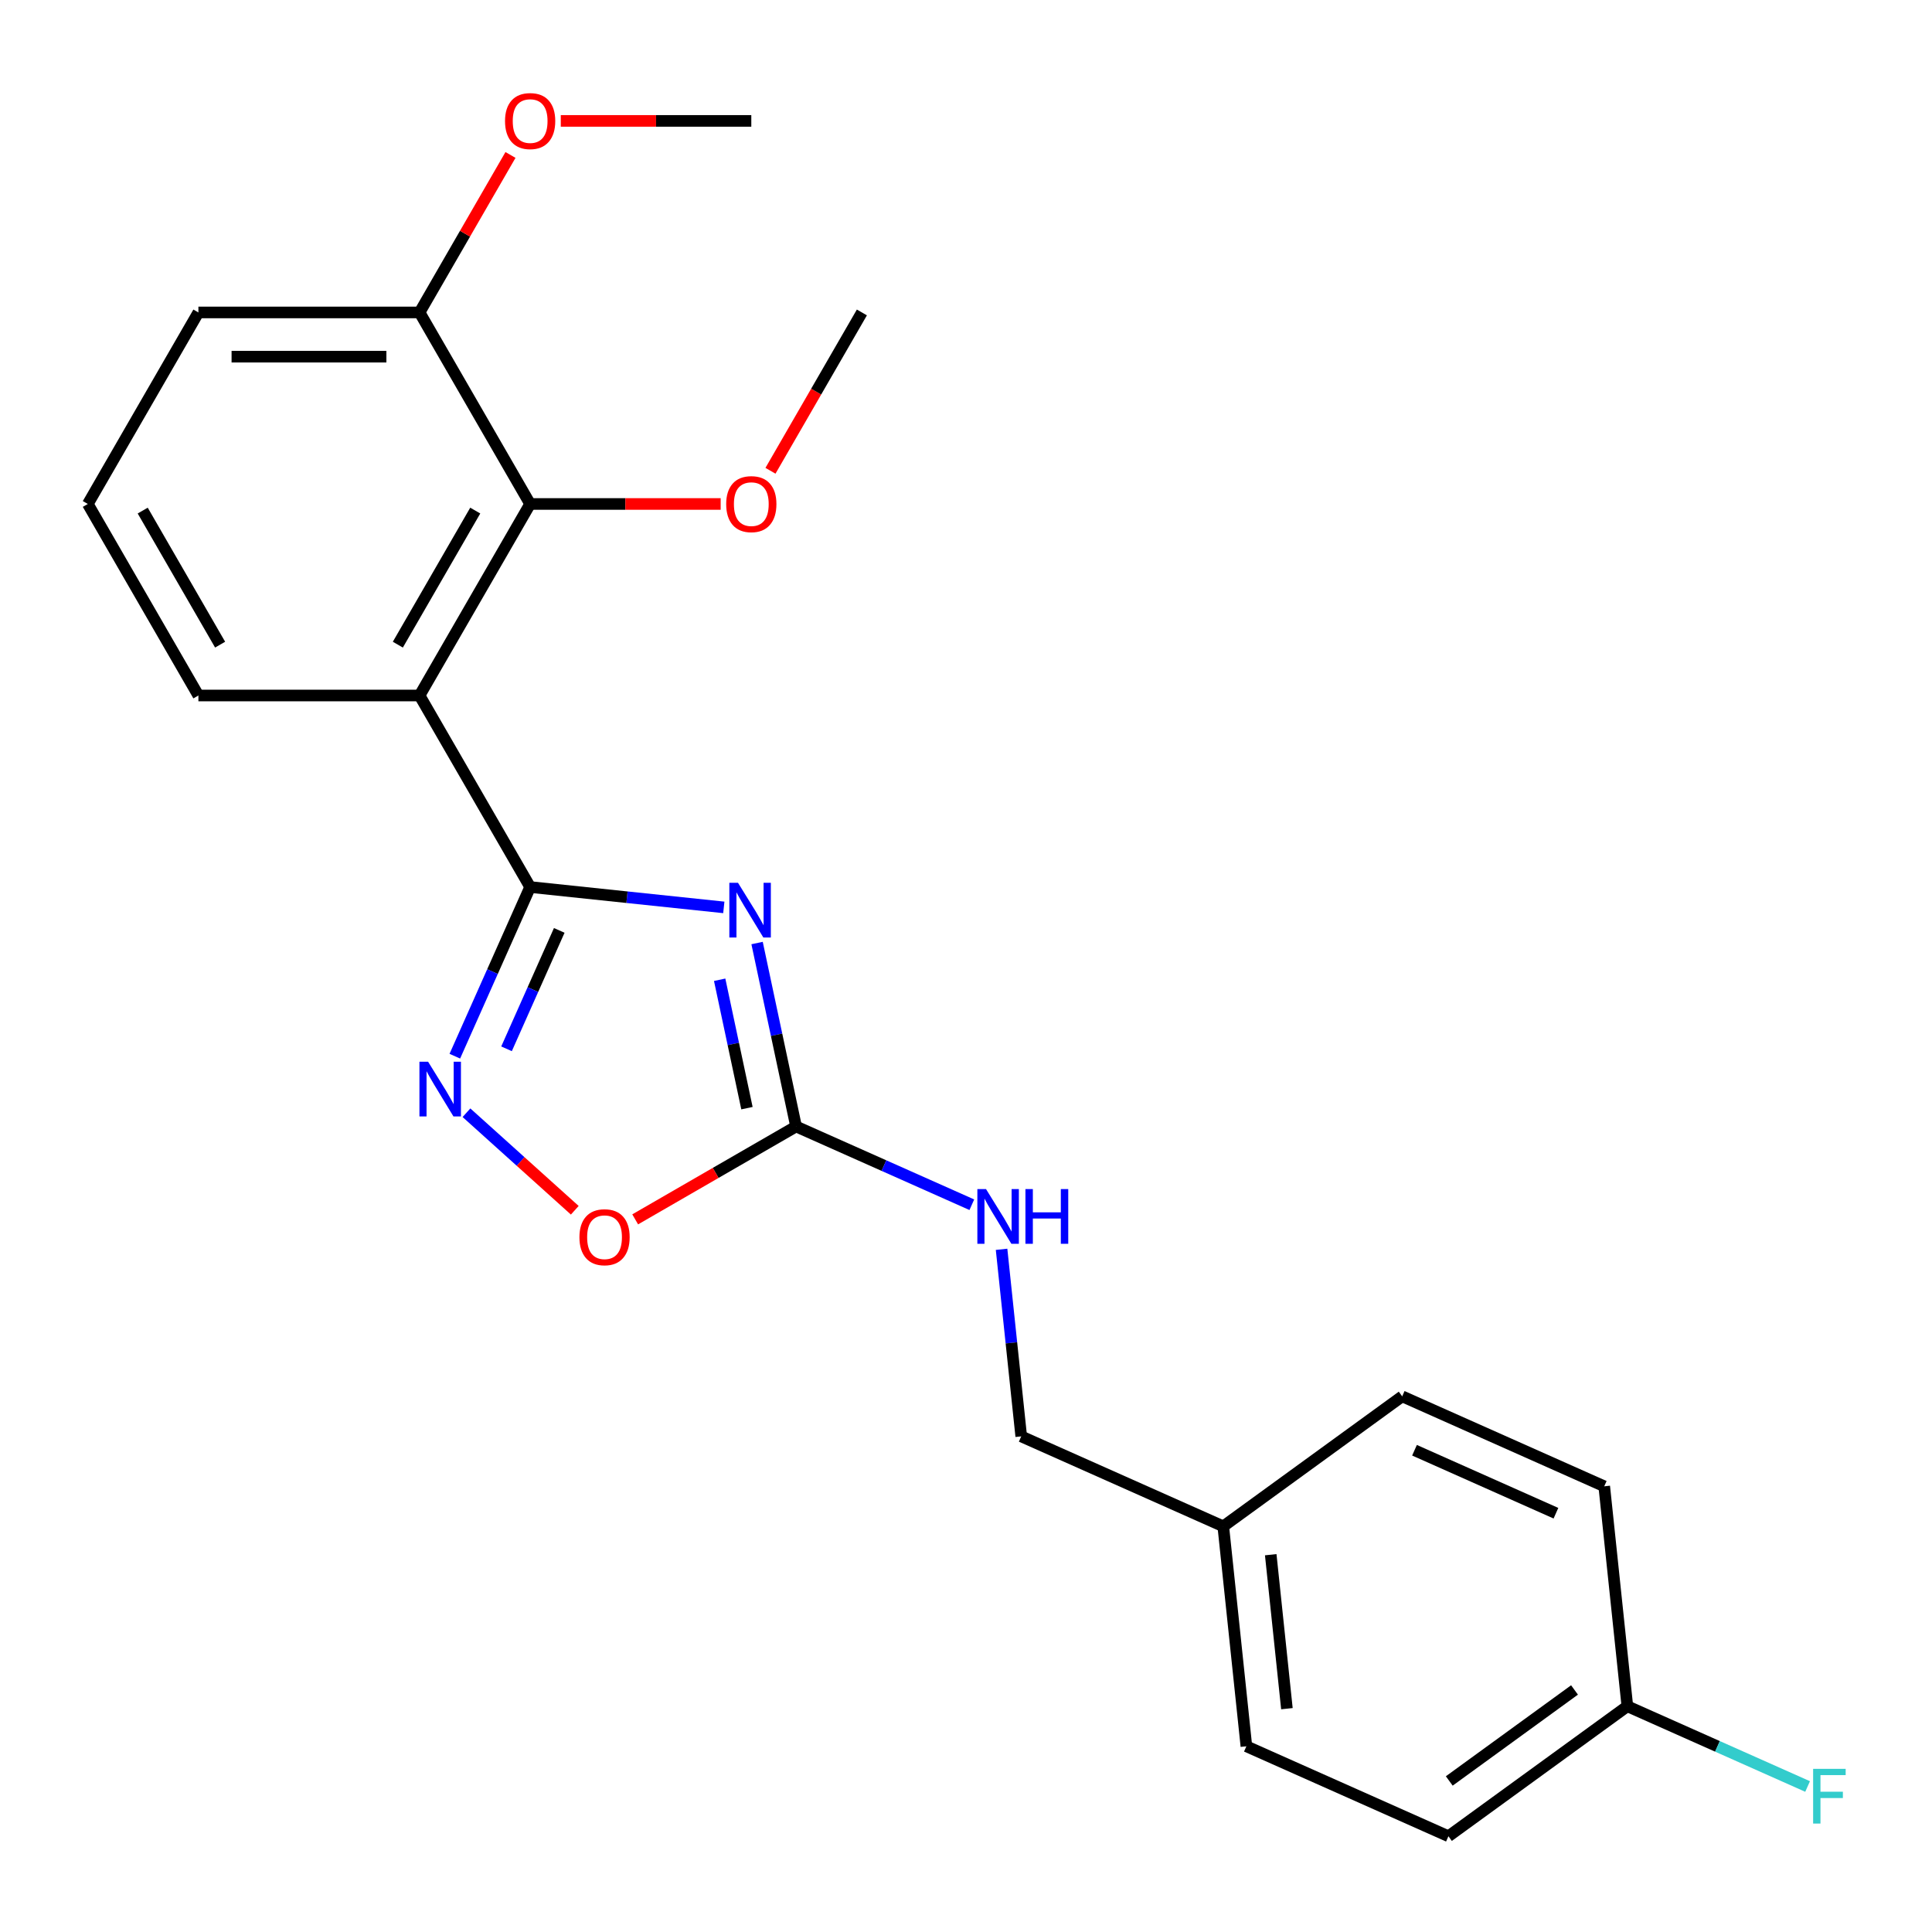<?xml version='1.0' encoding='iso-8859-1'?>
<svg version='1.1' baseProfile='full'
              xmlns='http://www.w3.org/2000/svg'
                      xmlns:rdkit='http://www.rdkit.org/xml'
                      xmlns:xlink='http://www.w3.org/1999/xlink'
                  xml:space='preserve'
width='1000px' height='1000px' viewBox='0 0 1000 1000'>
<!-- END OF HEADER -->
<rect style='opacity:1.0;fill:#FFFFFF;stroke:none' width='1000' height='1000' x='0' y='0'> </rect>
<path class='bond-0' d='M 374.644,469.663 L 324.522,464.395' style='fill:none;fill-rule:evenodd;stroke:#0000FF;stroke-width:6px;stroke-linecap:butt;stroke-linejoin:miter;stroke-opacity:1' />
<path class='bond-0' d='M 324.522,464.395 L 274.4,459.127' style='fill:none;fill-rule:evenodd;stroke:#000000;stroke-width:6px;stroke-linecap:butt;stroke-linejoin:miter;stroke-opacity:1' />
<path class='bond-3' d='M 391.864,488.114 L 401.955,535.589' style='fill:none;fill-rule:evenodd;stroke:#0000FF;stroke-width:6px;stroke-linecap:butt;stroke-linejoin:miter;stroke-opacity:1' />
<path class='bond-3' d='M 401.955,535.589 L 412.046,583.064' style='fill:none;fill-rule:evenodd;stroke:#000000;stroke-width:6px;stroke-linecap:butt;stroke-linejoin:miter;stroke-opacity:1' />
<path class='bond-3' d='M 372.497,507.117 L 379.56,540.349' style='fill:none;fill-rule:evenodd;stroke:#0000FF;stroke-width:6px;stroke-linecap:butt;stroke-linejoin:miter;stroke-opacity:1' />
<path class='bond-3' d='M 379.56,540.349 L 386.624,573.581' style='fill:none;fill-rule:evenodd;stroke:#000000;stroke-width:6px;stroke-linecap:butt;stroke-linejoin:miter;stroke-opacity:1' />
<path class='bond-1' d='M 274.4,459.127 L 217.164,359.991' style='fill:none;fill-rule:evenodd;stroke:#000000;stroke-width:6px;stroke-linecap:butt;stroke-linejoin:miter;stroke-opacity:1' />
<path class='bond-2' d='M 274.4,459.127 L 254.909,502.904' style='fill:none;fill-rule:evenodd;stroke:#000000;stroke-width:6px;stroke-linecap:butt;stroke-linejoin:miter;stroke-opacity:1' />
<path class='bond-2' d='M 254.909,502.904 L 235.418,546.681' style='fill:none;fill-rule:evenodd;stroke:#0000FF;stroke-width:6px;stroke-linecap:butt;stroke-linejoin:miter;stroke-opacity:1' />
<path class='bond-2' d='M 289.468,481.572 L 275.824,512.216' style='fill:none;fill-rule:evenodd;stroke:#000000;stroke-width:6px;stroke-linecap:butt;stroke-linejoin:miter;stroke-opacity:1' />
<path class='bond-2' d='M 275.824,512.216 L 262.181,542.86' style='fill:none;fill-rule:evenodd;stroke:#0000FF;stroke-width:6px;stroke-linecap:butt;stroke-linejoin:miter;stroke-opacity:1' />
<path class='bond-4' d='M 217.164,359.991 L 274.4,260.854' style='fill:none;fill-rule:evenodd;stroke:#000000;stroke-width:6px;stroke-linecap:butt;stroke-linejoin:miter;stroke-opacity:1' />
<path class='bond-4' d='M 205.922,333.673 L 245.987,264.277' style='fill:none;fill-rule:evenodd;stroke:#000000;stroke-width:6px;stroke-linecap:butt;stroke-linejoin:miter;stroke-opacity:1' />
<path class='bond-9' d='M 217.164,359.991 L 102.691,359.991' style='fill:none;fill-rule:evenodd;stroke:#000000;stroke-width:6px;stroke-linecap:butt;stroke-linejoin:miter;stroke-opacity:1' />
<path class='bond-23' d='M 241.442,575.95 L 269.473,601.19' style='fill:none;fill-rule:evenodd;stroke:#0000FF;stroke-width:6px;stroke-linecap:butt;stroke-linejoin:miter;stroke-opacity:1' />
<path class='bond-23' d='M 269.473,601.19 L 297.505,626.43' style='fill:none;fill-rule:evenodd;stroke:#FF0000;stroke-width:6px;stroke-linecap:butt;stroke-linejoin:miter;stroke-opacity:1' />
<path class='bond-5' d='M 412.046,583.064 L 370.409,607.103' style='fill:none;fill-rule:evenodd;stroke:#000000;stroke-width:6px;stroke-linecap:butt;stroke-linejoin:miter;stroke-opacity:1' />
<path class='bond-5' d='M 370.409,607.103 L 328.771,631.142' style='fill:none;fill-rule:evenodd;stroke:#FF0000;stroke-width:6px;stroke-linecap:butt;stroke-linejoin:miter;stroke-opacity:1' />
<path class='bond-6' d='M 412.046,583.064 L 457.533,603.316' style='fill:none;fill-rule:evenodd;stroke:#000000;stroke-width:6px;stroke-linecap:butt;stroke-linejoin:miter;stroke-opacity:1' />
<path class='bond-6' d='M 457.533,603.316 L 503.02,623.568' style='fill:none;fill-rule:evenodd;stroke:#0000FF;stroke-width:6px;stroke-linecap:butt;stroke-linejoin:miter;stroke-opacity:1' />
<path class='bond-7' d='M 274.4,260.854 L 217.164,161.718' style='fill:none;fill-rule:evenodd;stroke:#000000;stroke-width:6px;stroke-linecap:butt;stroke-linejoin:miter;stroke-opacity:1' />
<path class='bond-8' d='M 274.4,260.854 L 323.705,260.854' style='fill:none;fill-rule:evenodd;stroke:#000000;stroke-width:6px;stroke-linecap:butt;stroke-linejoin:miter;stroke-opacity:1' />
<path class='bond-8' d='M 323.705,260.854 L 373.011,260.854' style='fill:none;fill-rule:evenodd;stroke:#FF0000;stroke-width:6px;stroke-linecap:butt;stroke-linejoin:miter;stroke-opacity:1' />
<path class='bond-10' d='M 518.411,646.646 L 523.499,695.058' style='fill:none;fill-rule:evenodd;stroke:#0000FF;stroke-width:6px;stroke-linecap:butt;stroke-linejoin:miter;stroke-opacity:1' />
<path class='bond-10' d='M 523.499,695.058 L 528.587,743.469' style='fill:none;fill-rule:evenodd;stroke:#000000;stroke-width:6px;stroke-linecap:butt;stroke-linejoin:miter;stroke-opacity:1' />
<path class='bond-18' d='M 217.164,161.718 L 240.695,120.961' style='fill:none;fill-rule:evenodd;stroke:#000000;stroke-width:6px;stroke-linecap:butt;stroke-linejoin:miter;stroke-opacity:1' />
<path class='bond-18' d='M 240.695,120.961 L 264.226,80.204' style='fill:none;fill-rule:evenodd;stroke:#FF0000;stroke-width:6px;stroke-linecap:butt;stroke-linejoin:miter;stroke-opacity:1' />
<path class='bond-24' d='M 217.164,161.718 L 102.691,161.718' style='fill:none;fill-rule:evenodd;stroke:#000000;stroke-width:6px;stroke-linecap:butt;stroke-linejoin:miter;stroke-opacity:1' />
<path class='bond-24' d='M 199.993,184.613 L 119.862,184.613' style='fill:none;fill-rule:evenodd;stroke:#000000;stroke-width:6px;stroke-linecap:butt;stroke-linejoin:miter;stroke-opacity:1' />
<path class='bond-21' d='M 398.793,243.672 L 422.451,202.695' style='fill:none;fill-rule:evenodd;stroke:#FF0000;stroke-width:6px;stroke-linecap:butt;stroke-linejoin:miter;stroke-opacity:1' />
<path class='bond-21' d='M 422.451,202.695 L 446.109,161.718' style='fill:none;fill-rule:evenodd;stroke:#000000;stroke-width:6px;stroke-linecap:butt;stroke-linejoin:miter;stroke-opacity:1' />
<path class='bond-19' d='M 102.691,359.991 L 45.455,260.854' style='fill:none;fill-rule:evenodd;stroke:#000000;stroke-width:6px;stroke-linecap:butt;stroke-linejoin:miter;stroke-opacity:1' />
<path class='bond-19' d='M 113.933,333.673 L 73.867,264.277' style='fill:none;fill-rule:evenodd;stroke:#000000;stroke-width:6px;stroke-linecap:butt;stroke-linejoin:miter;stroke-opacity:1' />
<path class='bond-12' d='M 528.587,743.469 L 633.163,790.03' style='fill:none;fill-rule:evenodd;stroke:#000000;stroke-width:6px;stroke-linecap:butt;stroke-linejoin:miter;stroke-opacity:1' />
<path class='bond-11' d='M 842.315,883.15 L 749.705,950.436' style='fill:none;fill-rule:evenodd;stroke:#000000;stroke-width:6px;stroke-linecap:butt;stroke-linejoin:miter;stroke-opacity:1' />
<path class='bond-11' d='M 814.967,874.721 L 750.14,921.821' style='fill:none;fill-rule:evenodd;stroke:#000000;stroke-width:6px;stroke-linecap:butt;stroke-linejoin:miter;stroke-opacity:1' />
<path class='bond-13' d='M 842.315,883.15 L 888.963,903.919' style='fill:none;fill-rule:evenodd;stroke:#000000;stroke-width:6px;stroke-linecap:butt;stroke-linejoin:miter;stroke-opacity:1' />
<path class='bond-13' d='M 888.963,903.919 L 935.61,924.687' style='fill:none;fill-rule:evenodd;stroke:#33CCCC;stroke-width:6px;stroke-linecap:butt;stroke-linejoin:miter;stroke-opacity:1' />
<path class='bond-25' d='M 842.315,883.15 L 830.35,769.305' style='fill:none;fill-rule:evenodd;stroke:#000000;stroke-width:6px;stroke-linecap:butt;stroke-linejoin:miter;stroke-opacity:1' />
<path class='bond-16' d='M 633.163,790.03 L 725.774,722.744' style='fill:none;fill-rule:evenodd;stroke:#000000;stroke-width:6px;stroke-linecap:butt;stroke-linejoin:miter;stroke-opacity:1' />
<path class='bond-17' d='M 633.163,790.03 L 645.129,903.875' style='fill:none;fill-rule:evenodd;stroke:#000000;stroke-width:6px;stroke-linecap:butt;stroke-linejoin:miter;stroke-opacity:1' />
<path class='bond-17' d='M 657.727,804.713 L 666.103,884.405' style='fill:none;fill-rule:evenodd;stroke:#000000;stroke-width:6px;stroke-linecap:butt;stroke-linejoin:miter;stroke-opacity:1' />
<path class='bond-14' d='M 830.35,769.305 L 725.774,722.744' style='fill:none;fill-rule:evenodd;stroke:#000000;stroke-width:6px;stroke-linecap:butt;stroke-linejoin:miter;stroke-opacity:1' />
<path class='bond-14' d='M 805.351,783.236 L 732.148,750.644' style='fill:none;fill-rule:evenodd;stroke:#000000;stroke-width:6px;stroke-linecap:butt;stroke-linejoin:miter;stroke-opacity:1' />
<path class='bond-15' d='M 749.705,950.436 L 645.129,903.875' style='fill:none;fill-rule:evenodd;stroke:#000000;stroke-width:6px;stroke-linecap:butt;stroke-linejoin:miter;stroke-opacity:1' />
<path class='bond-22' d='M 290.262,62.582 L 339.567,62.582' style='fill:none;fill-rule:evenodd;stroke:#FF0000;stroke-width:6px;stroke-linecap:butt;stroke-linejoin:miter;stroke-opacity:1' />
<path class='bond-22' d='M 339.567,62.582 L 388.873,62.582' style='fill:none;fill-rule:evenodd;stroke:#000000;stroke-width:6px;stroke-linecap:butt;stroke-linejoin:miter;stroke-opacity:1' />
<path class='bond-20' d='M 45.455,260.854 L 102.691,161.718' style='fill:none;fill-rule:evenodd;stroke:#000000;stroke-width:6px;stroke-linecap:butt;stroke-linejoin:miter;stroke-opacity:1' />
<path  class='atom-0' d='M 381.986 456.932
L 391.266 471.932
Q 392.186 473.412, 393.666 476.092
Q 395.146 478.772, 395.226 478.932
L 395.226 456.932
L 398.986 456.932
L 398.986 485.252
L 395.106 485.252
L 385.146 468.852
Q 383.986 466.932, 382.746 464.732
Q 381.546 462.532, 381.186 461.852
L 381.186 485.252
L 377.506 485.252
L 377.506 456.932
L 381.986 456.932
' fill='#0000FF'/>
<path  class='atom-3' d='M 221.58 549.543
L 230.86 564.543
Q 231.78 566.023, 233.26 568.703
Q 234.74 571.383, 234.82 571.543
L 234.82 549.543
L 238.58 549.543
L 238.58 577.863
L 234.7 577.863
L 224.74 561.463
Q 223.58 559.543, 222.34 557.343
Q 221.14 555.143, 220.78 554.463
L 220.78 577.863
L 217.1 577.863
L 217.1 549.543
L 221.58 549.543
' fill='#0000FF'/>
<path  class='atom-6' d='M 299.909 640.38
Q 299.909 633.58, 303.269 629.78
Q 306.629 625.98, 312.909 625.98
Q 319.189 625.98, 322.549 629.78
Q 325.909 633.58, 325.909 640.38
Q 325.909 647.26, 322.509 651.18
Q 319.109 655.06, 312.909 655.06
Q 306.669 655.06, 303.269 651.18
Q 299.909 647.3, 299.909 640.38
M 312.909 651.86
Q 317.229 651.86, 319.549 648.98
Q 321.909 646.06, 321.909 640.38
Q 321.909 634.82, 319.549 632.02
Q 317.229 629.18, 312.909 629.18
Q 308.589 629.18, 306.229 631.98
Q 303.909 634.78, 303.909 640.38
Q 303.909 646.1, 306.229 648.98
Q 308.589 651.86, 312.909 651.86
' fill='#FF0000'/>
<path  class='atom-7' d='M 510.362 615.464
L 519.642 630.464
Q 520.562 631.944, 522.042 634.624
Q 523.522 637.304, 523.602 637.464
L 523.602 615.464
L 527.362 615.464
L 527.362 643.784
L 523.482 643.784
L 513.522 627.384
Q 512.362 625.464, 511.122 623.264
Q 509.922 621.064, 509.562 620.384
L 509.562 643.784
L 505.882 643.784
L 505.882 615.464
L 510.362 615.464
' fill='#0000FF'/>
<path  class='atom-7' d='M 530.762 615.464
L 534.602 615.464
L 534.602 627.504
L 549.082 627.504
L 549.082 615.464
L 552.922 615.464
L 552.922 643.784
L 549.082 643.784
L 549.082 630.704
L 534.602 630.704
L 534.602 643.784
L 530.762 643.784
L 530.762 615.464
' fill='#0000FF'/>
<path  class='atom-9' d='M 375.873 260.934
Q 375.873 254.134, 379.233 250.334
Q 382.593 246.534, 388.873 246.534
Q 395.153 246.534, 398.513 250.334
Q 401.873 254.134, 401.873 260.934
Q 401.873 267.814, 398.473 271.734
Q 395.073 275.614, 388.873 275.614
Q 382.633 275.614, 379.233 271.734
Q 375.873 267.854, 375.873 260.934
M 388.873 272.414
Q 393.193 272.414, 395.513 269.534
Q 397.873 266.614, 397.873 260.934
Q 397.873 255.374, 395.513 252.574
Q 393.193 249.734, 388.873 249.734
Q 384.553 249.734, 382.193 252.534
Q 379.873 255.334, 379.873 260.934
Q 379.873 266.654, 382.193 269.534
Q 384.553 272.414, 388.873 272.414
' fill='#FF0000'/>
<path  class='atom-14' d='M 938.471 915.55
L 955.311 915.55
L 955.311 918.79
L 942.271 918.79
L 942.271 927.39
L 953.871 927.39
L 953.871 930.67
L 942.271 930.67
L 942.271 943.87
L 938.471 943.87
L 938.471 915.55
' fill='#33CCCC'/>
<path  class='atom-19' d='M 261.4 62.662
Q 261.4 55.862, 264.76 52.062
Q 268.12 48.262, 274.4 48.262
Q 280.68 48.262, 284.04 52.062
Q 287.4 55.862, 287.4 62.662
Q 287.4 69.542, 284 73.462
Q 280.6 77.342, 274.4 77.342
Q 268.16 77.342, 264.76 73.462
Q 261.4 69.582, 261.4 62.662
M 274.4 74.142
Q 278.72 74.142, 281.04 71.262
Q 283.4 68.342, 283.4 62.662
Q 283.4 57.102, 281.04 54.302
Q 278.72 51.462, 274.4 51.462
Q 270.08 51.462, 267.72 54.262
Q 265.4 57.062, 265.4 62.662
Q 265.4 68.382, 267.72 71.262
Q 270.08 74.142, 274.4 74.142
' fill='#FF0000'/>
</svg>
